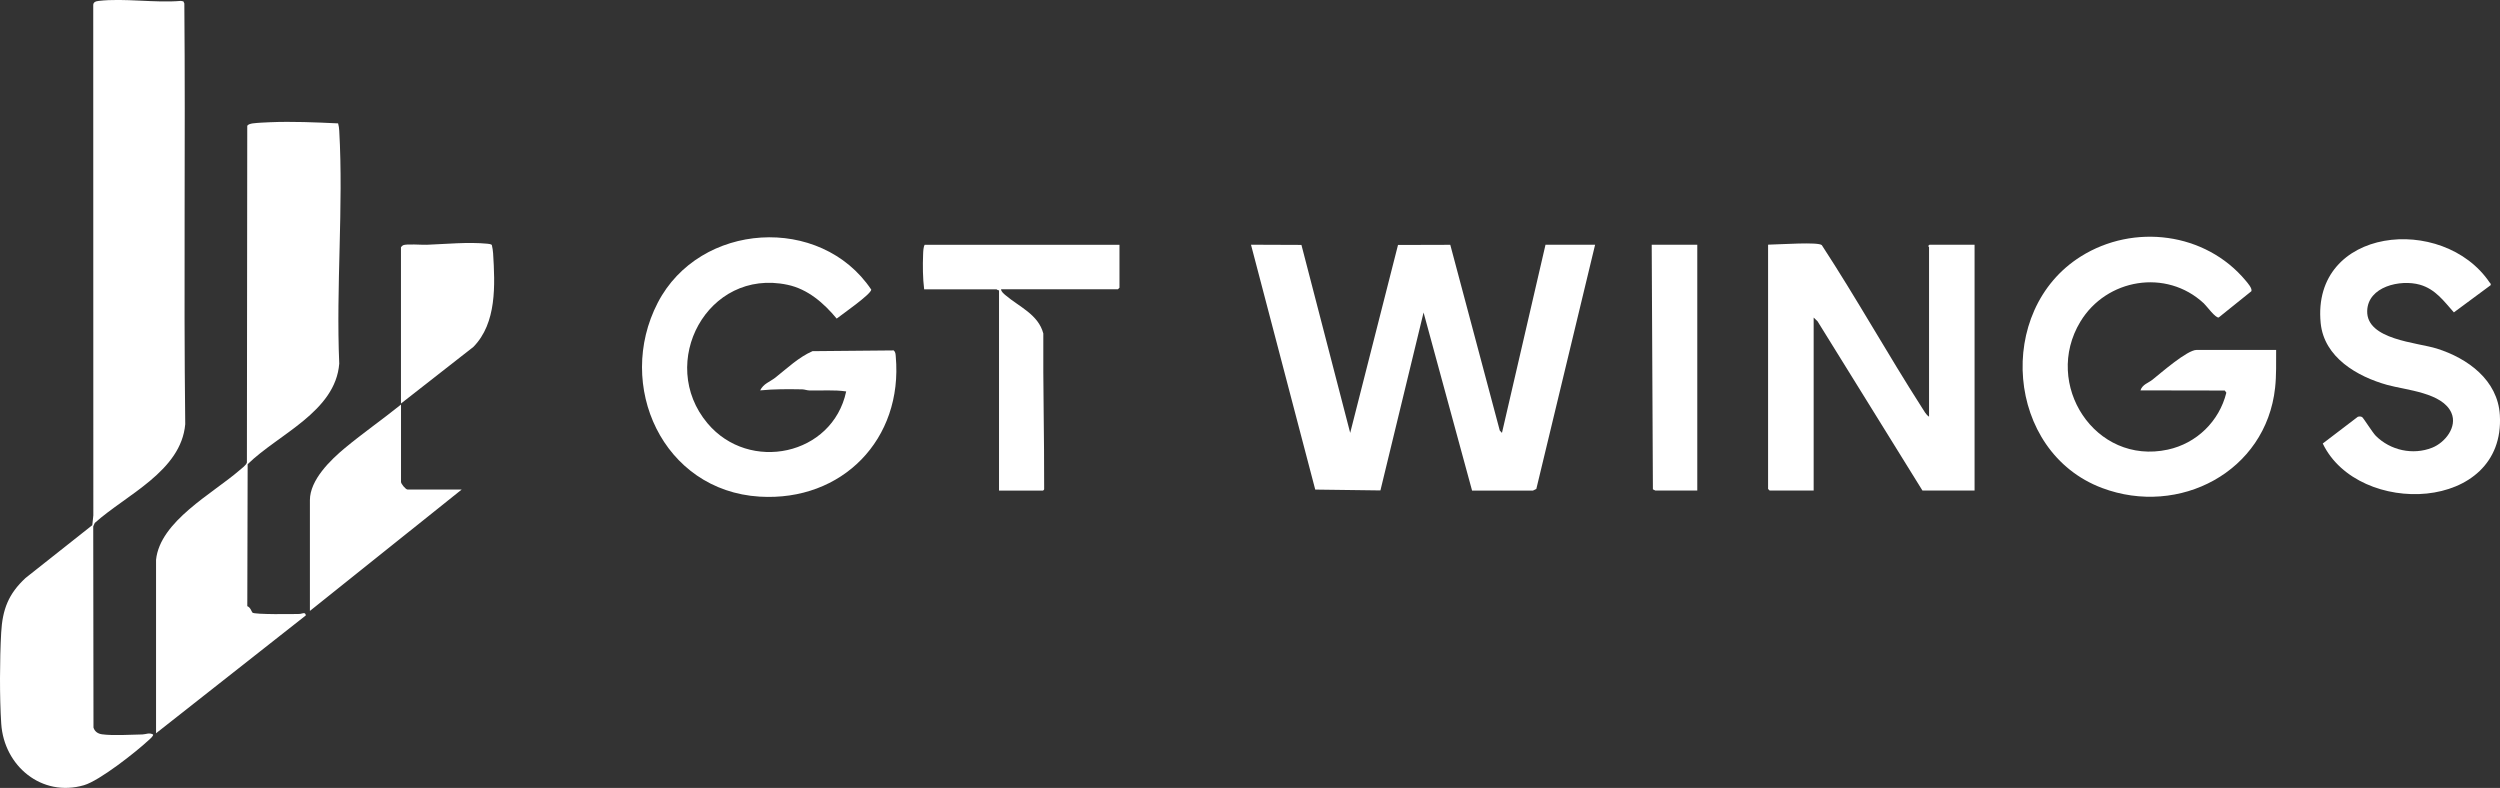 <?xml version="1.0" encoding="UTF-8"?>
<svg id="Layer_2" data-name="Layer 2" xmlns="http://www.w3.org/2000/svg" viewBox="0 0 503.54 158.7">
  <rect x="0" y="0" width="503.54" height="158.7" fill="#333333" stroke="none"/>
  <defs>
    <style>
      .cls-1 {
        fill: #fff;
      }
    </style>
  </defs>
  <g id="Layer_1-2" data-name="Layer 1">
    <g>
      <path class="cls-1" d="M30.82,147.91c.2.27-.71,1.02-.92,1.21-2.55,2.37-9.85,8.12-12.98,9.03-8.51,2.48-16.12-3.87-16.67-12.39-.35-5.38-.31-12.94-.01-18.34.26-4.68,1.46-7.8,4.9-11l13.45-10.64.21-1.98-.02-102.71c-.03-.7.55-.84,1.13-.91,5.11-.59,11.29.45,16.52,0l.51.1.19.42c.24,28.22-.15,56.48.18,84.74-.83,9.48-11.9,14.21-18.22,19.89l-.31.71.05,40.51c.26.81.88,1.23,1.71,1.35,2.11.3,5.88.08,8.14.03.74-.02,1.34-.42,2.13,0Z"/>
      <path class="cls-1" d="M31.43,112.76c.79-7.76,11.39-13.34,16.81-18.04.46-.4,1.37-1.04,1.49-1.57l.07-67.78c.11-.34.77-.47,1.11-.52.93-.12,2.45-.19,3.44-.23,4.51-.19,9.25.02,13.75.23.13.49.21.98.23,1.5.87,15.33-.67,31.47,0,46.88-.76,9.71-12.3,14.23-18.45,20.27l-.07,28.59c.67.26.85,1.11,1.04,1.3.39.41,8.21.3,9.44.27.57-.01,1.21-.51,1.31.29l-30.17,23.74v-34.94Z"/>
      <polygon class="cls-1" points="321.28 49.29 309.44 98.48 308.75 98.82 296.5 98.82 286.73 62.94 278.04 98.78 264.91 98.61 251.97 49.29 262.13 49.33 271.95 87.19 281.58 49.34 292.11 49.31 302.08 86.72 302.52 87.19 311.29 49.29 321.28 49.29"/>
      <path class="cls-1" d="M388.54,83.93v-34.13c0-.07-.36-.23.1-.51h9.07v49.51h-10.5l-21.13-34.09-.78-.75v34.84h-8.87l-.31-.31v-49.21c2.75-.06,10.07-.58,10.82.09,7.01,10.74,13.28,21.99,20.2,32.78.39.6.78,1.37,1.39,1.77Z"/>
      <path class="cls-1" d="M458.45,70.48c-.02,2.53.07,5.12-.21,7.64-1.84,16.9-19.32,26.01-34.85,20.17-19.39-7.29-21.59-35.78-4.27-46.64,10.64-6.67,25.09-4.86,33.2,4.88.38.45,1.38,1.59,1.14,2.13l-6.57,5.28c-.65.18-2.41-2.28-3.01-2.84-7.55-7.03-19.61-4.98-24.86,3.69-7.62,12.59,2.94,28.96,17.62,25.77,5.8-1.26,10.35-5.7,11.78-11.46l-.31-.44-16.99-.03c.4-1.21,1.57-1.47,2.43-2.16,1.7-1.35,6.98-5.99,8.88-5.99h16Z"/>
      <path class="cls-1" d="M170.44,78.84c-2.47-.36-4.96-.13-7.45-.2-.48-.01-.93-.21-1.41-.22-2.82-.05-5.67-.07-8.47.21.66-1.36,1.95-1.71,3.04-2.56,2.4-1.89,4.66-4.09,7.5-5.34l16.36-.15c.37.33.37.76.41,1.22,1.49,16.67-10.79,29.24-27.42,28.23-19.49-1.19-29.14-22.4-20.52-39.05,8.43-16.29,32.81-17.85,43.01-2.64-.08.95-5.89,4.99-6.97,5.83-2.59-3.13-5.82-5.95-9.91-6.81-16.13-3.41-26.33,15.75-16.1,27.91,8.41,10,25.17,6.48,27.92-6.41Z"/>
      <path class="cls-1" d="M501.66,57.44l-7.41,5.48c-2.04-2.29-3.73-4.69-6.86-5.58-3.91-1.1-10.48.35-10.6,5.3-.14,5.8,10.04,6.32,14.03,7.57,6.23,1.96,12.27,6.35,12.69,13.39,1.18,19.61-28.52,20.63-35.67,5.73l7.06-5.38c.29-.09.6-.1.87.06.25.15,2.1,3.12,2.75,3.77,2.93,2.93,7.49,3.94,11.37,2.39,2.58-1.03,5.11-4.18,3.86-7.02-1.8-4.08-9.09-4.56-12.92-5.62-6.03-1.68-12.73-5.53-13.41-12.47-1.88-19.32,24.63-22.08,34.04-8.15.11.17.29.2.2.51Z"/>
      <path class="cls-1" d="M225.48,49.29v8.66l-.31.31h-23.54c.01.49.58.93.92,1.22,2.72,2.31,6.59,3.86,7.59,7.69-.07,10.4.2,20.82.17,31.22,0,.24-.01.26-.22.42h-8.87v-40.34c-.2.07-.44-.2-.51-.2h-14.57c-.28-2.23-.3-4.77-.21-7.04.02-.57.05-1.52.32-1.93h39.24Z"/>
      <path class="cls-1" d="M92.99,98.6l-30.57,24.45v-22.31c0-4.08,4.16-8.1,7.04-10.49,3.66-3.04,7.6-5.78,11.31-8.77v15.59c0,.39.95,1.53,1.32,1.53h10.9Z"/>
      <path class="cls-1" d="M80.76,49.8c.02-.07.32-.36.41-.4.68-.32,3.76-.06,4.8-.1,3.94-.15,8.28-.59,12.22-.21.22.02.76.09.87.25.13.55.22,1.11.26,1.68.39,6.36.76,14.04-3.98,18.86l-14.58,11.4v-31.48Z"/>
      <path class="cls-1" d="M341.86,49.29v49.51h-8.46c-.07,0-.33-.21-.48-.24l-.24-49.27h9.17Z"/>
    </g>
  </g>
</svg>